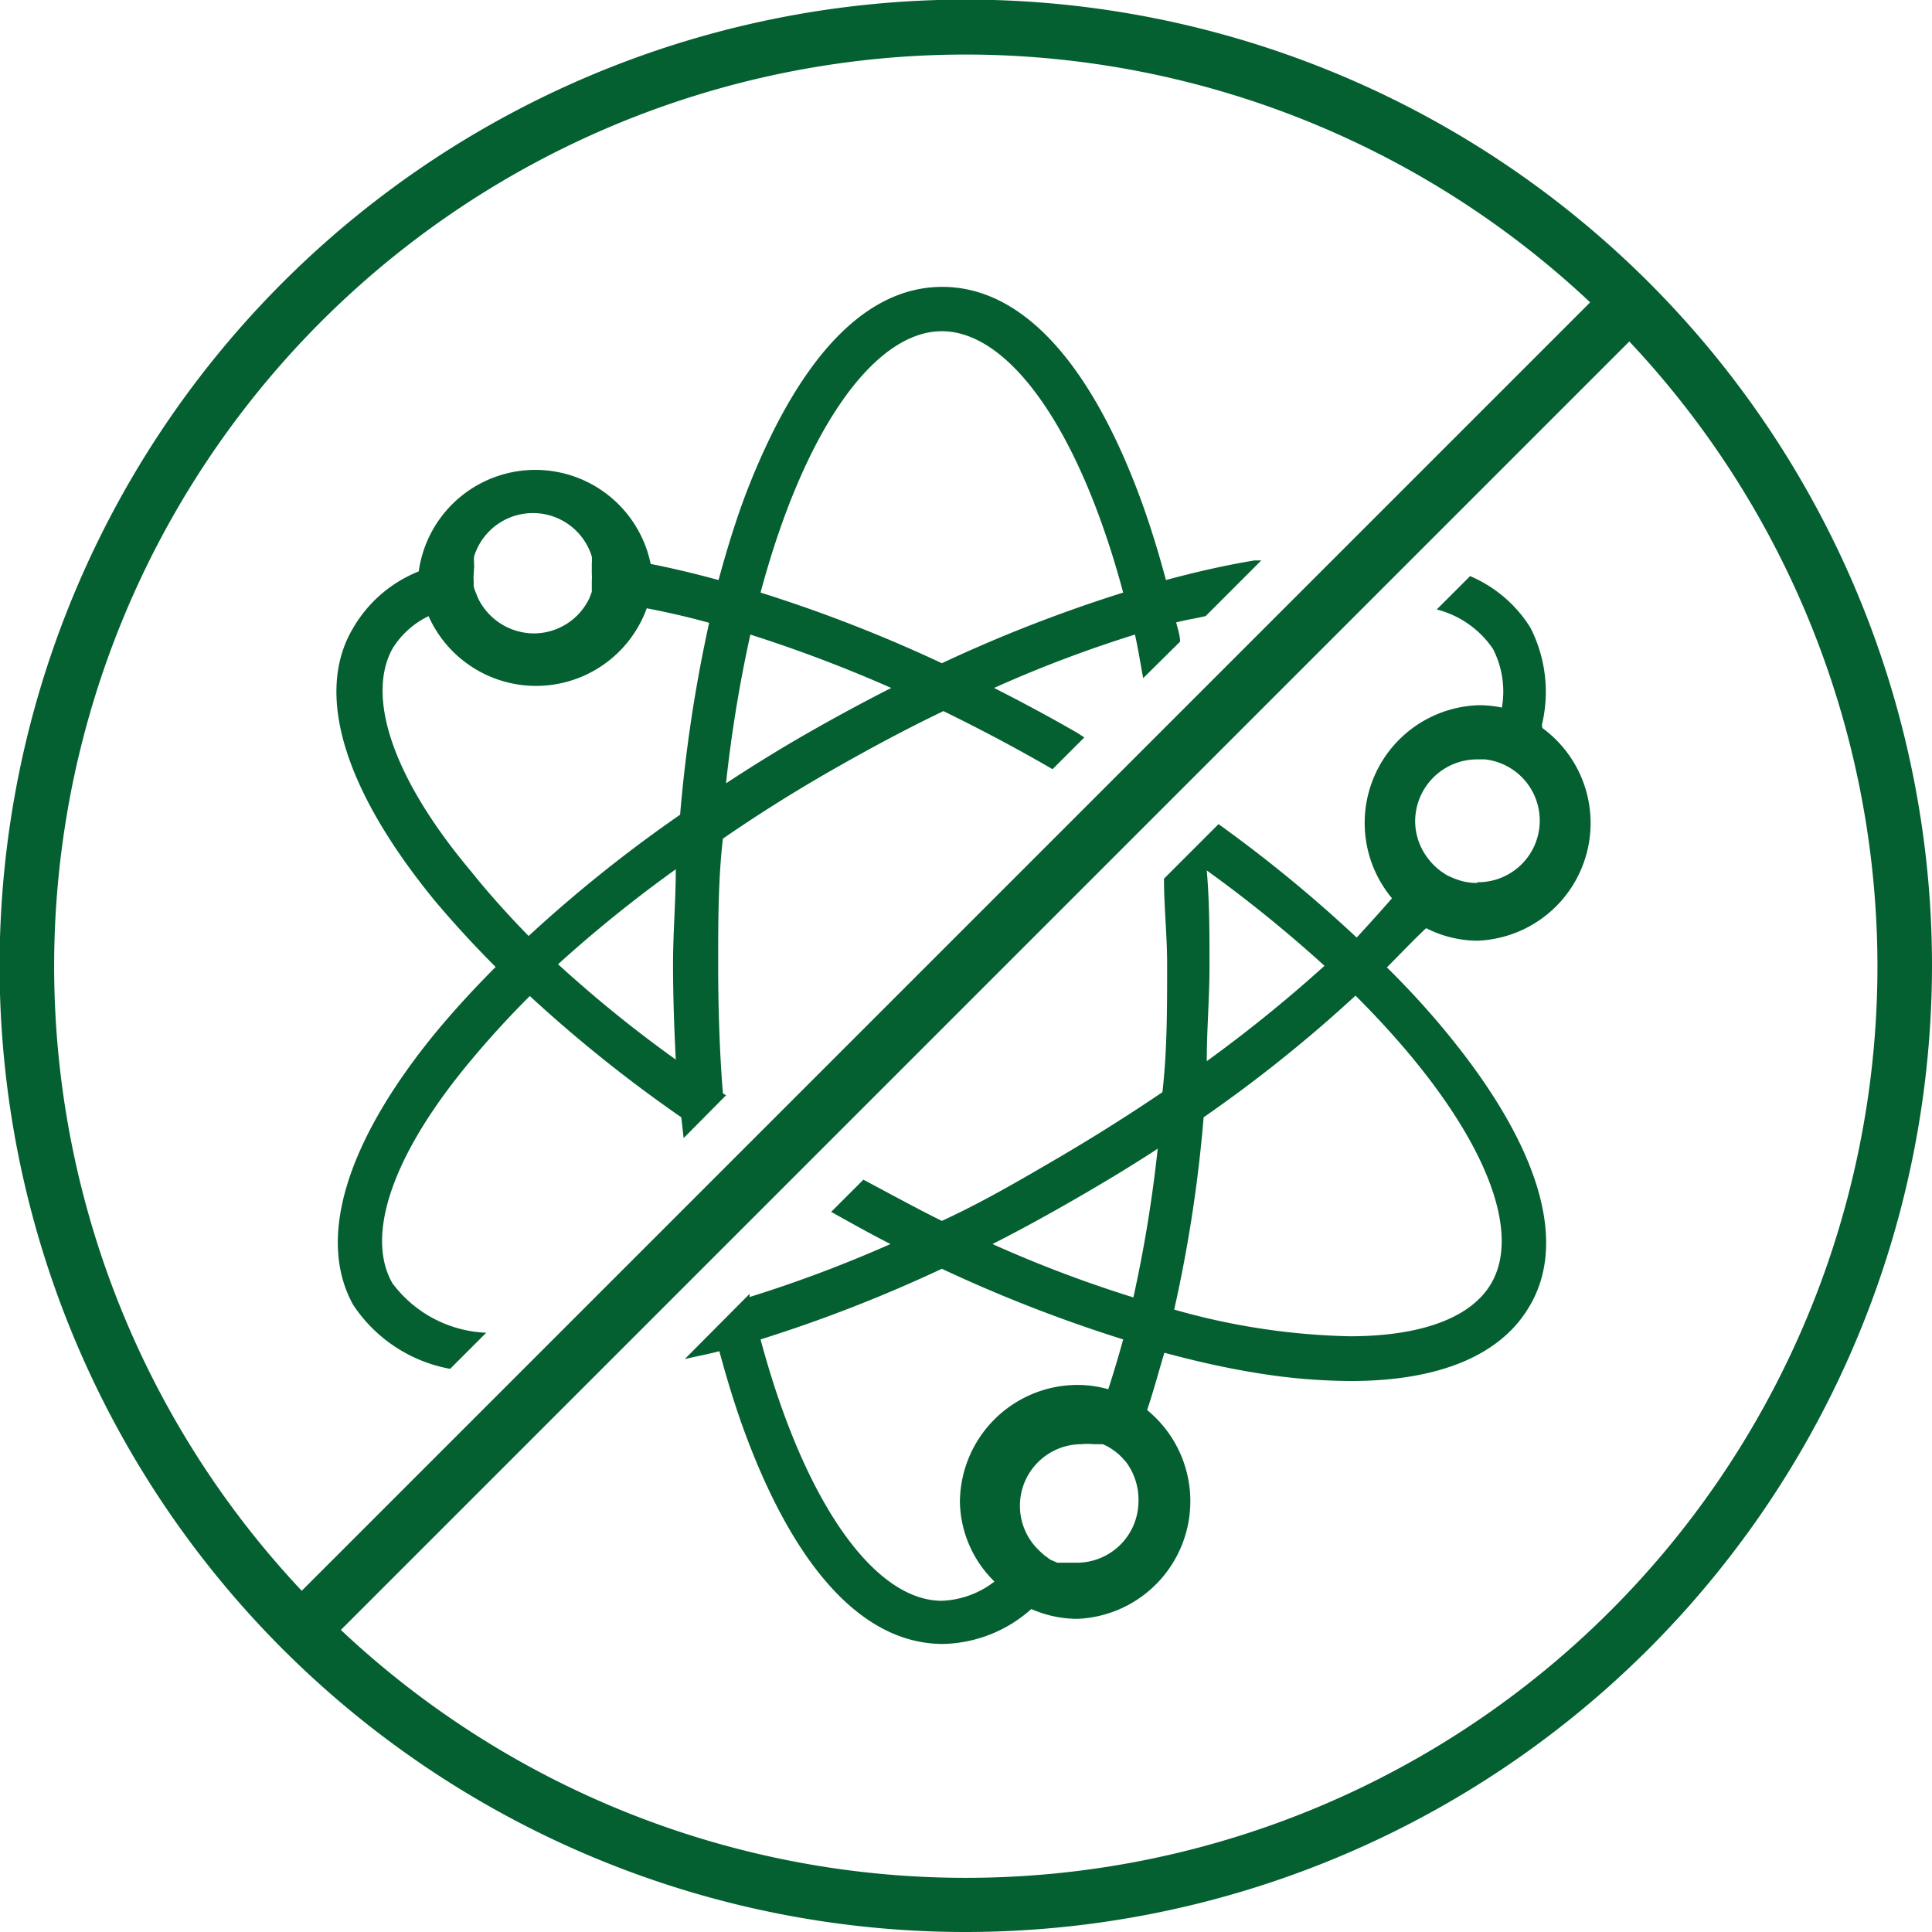 <svg xmlns="http://www.w3.org/2000/svg" viewBox="0 0 49.23 49.23"><defs><style>.cls-1{fill:#045f31;}</style></defs><g id="Layer_2" data-name="Layer 2"><g id="Layer_1-2" data-name="Layer 1"><path class="cls-1" d="M39.29,18.47A3.6,3.6,0,0,0,39,16a3.35,3.35,0,0,0-1.54-1.32l-.85.85a2.47,2.47,0,0,1,1.43,1,2.37,2.37,0,0,1,.23,1.5,2.88,2.88,0,0,0-.59-.06,3,3,0,0,0-2.21,4.92q-.42.48-.9,1A35.11,35.11,0,0,0,31.05,21l-1.39,1.39c0,.72.08,1.43.08,2.19,0,1.13,0,2.21-.12,3.25-.87.59-1.79,1.17-2.75,1.73S25,30.65,24,31.11c-.65-.32-1.32-.69-2-1.05l-.82.82c.5.28,1,.56,1.51.82a33.28,33.28,0,0,1-3.59,1.35s0,0,0-.08l-1.65,1.66c.3-.07.58-.12.88-.2.21.78.44,1.52.7,2.21,1.28,3.39,3,5.25,5,5.25A3.48,3.48,0,0,0,26.28,41a2.9,2.9,0,0,0,1.18.25,3,3,0,0,0,1.77-5.32c.16-.47.3-1,.44-1.46.78.21,1.53.38,2.26.5a15.19,15.19,0,0,0,2.49.22c2.24,0,3.82-.65,4.55-1.9,1-1.67.22-4.13-2.07-6.93q-.7-.86-1.56-1.71c.34-.34.67-.69,1-1a2.89,2.89,0,0,0,1.32.32,3,3,0,0,0,1.64-5.42ZM25.34,40.3a2.33,2.33,0,0,1-1.34.49c-1.71,0-3.5-2.48-4.62-6.66A36.84,36.84,0,0,0,24,32.33a36.84,36.84,0,0,0,4.62,1.8c-.12.44-.25.87-.38,1.27a2.88,2.88,0,0,0-.78-.11,3,3,0,0,0-3,3A2.91,2.91,0,0,0,25.34,40.3Zm2.12-.48h-.13l-.14,0h0l-.13,0h0l-.12,0h0l-.11-.05h0a.3.3,0,0,1-.11-.06h0l-.11-.08h0l-.1-.09h0l-.1-.1a1.57,1.57,0,0,1,1.15-2.64,1.53,1.53,0,0,1,.3,0l.12,0h0l.12,0h0l.11.05h0l.1.06h0l.1.07h0l.1.08h0l.09.09h0l.09.1h0a1.6,1.6,0,0,1,.32,1A1.57,1.57,0,0,1,27.46,39.82Zm1.42-6.76a31.91,31.91,0,0,1-3.59-1.36c.71-.36,1.42-.75,2.13-1.16s1.41-.83,2.08-1.27A34.49,34.49,0,0,1,28.88,33.06Zm4.87-8.45a35.78,35.78,0,0,1-3,2.43c0-.8.07-1.61.07-2.43s0-1.63-.07-2.43A34,34,0,0,1,33.75,24.61ZM38,32.7c-.51.88-1.79,1.35-3.61,1.35a17.55,17.55,0,0,1-4.47-.68,35.71,35.71,0,0,0,.75-4.9,35.7,35.7,0,0,0,3.87-3.1C37.61,28.43,38.86,31.22,38,32.7Zm-.36-10.2a1.6,1.6,0,0,1-.39-.05,2,2,0,0,1-.4-.16h0l-.12-.08h0a1.65,1.65,0,0,1-.39-.4,1.56,1.56,0,0,1-.28-.88,1.58,1.58,0,0,1,1.58-1.58l.2,0a1.57,1.57,0,0,1-.2,3.13Z"/><path class="cls-1" d="M9,33.25a3.77,3.77,0,0,0,2.47,1.63l.92-.92A3.14,3.14,0,0,1,10,32.7c-.7-1.22,0-3.29,2-5.68.45-.54.95-1.09,1.5-1.64a35.51,35.51,0,0,0,3.86,3.09l.06.53,1.08-1.09-.08-.05c-.08-1-.12-2.12-.12-3.25s0-2.2.12-3.24c.87-.6,1.79-1.18,2.75-1.73s1.93-1.07,2.87-1.52c.92.45,1.85.94,2.78,1.48l.81-.81-.17-.11c-.71-.41-1.42-.79-2.13-1.15a31.91,31.91,0,0,1,3.59-1.36c.08.35.14.74.21,1.11l.94-.93c0-.16-.06-.33-.1-.49.27-.07.49-.1.75-.16l1.42-1.42-.17,0c-.73.12-1.48.29-2.26.5-.21-.78-.44-1.52-.7-2.21-1.28-3.39-3-5.26-5-5.26s-3.69,1.87-5,5.26c-.26.69-.49,1.43-.7,2.21-.59-.16-1.17-.3-1.73-.41a3,3,0,0,0-5.91.19A3.38,3.38,0,0,0,9,16c-1,1.67-.22,4.14,2.07,6.94.47.56,1,1.14,1.56,1.7q-.86.86-1.56,1.71C8.81,29.12,8.07,31.58,9,33.25ZM24,8.44c1.71,0,3.5,2.48,4.62,6.66A36.84,36.84,0,0,0,24,16.9a36.84,36.84,0,0,0-4.62-1.8C20.5,10.92,22.29,8.44,24,8.44Zm-4.88,7.73a35.68,35.68,0,0,1,3.59,1.36c-.71.36-1.43.75-2.13,1.15s-1.41.84-2.08,1.28A34.89,34.89,0,0,1,19.12,16.17ZM17.22,27a32.29,32.29,0,0,1-3-2.43,34,34,0,0,1,3-2.42c0,.8-.07,1.61-.07,2.42S17.18,26.24,17.22,27ZM12.08,14.47a.13.13,0,0,0,0-.06s0,0,0-.06a1,1,0,0,1,0-.17,1.57,1.57,0,0,1,3,0,1,1,0,0,1,0,.17s0,.05,0,.07v.2a1,1,0,0,1,0,.17v0l0,.14v0s0,.1,0,.15h0l-.06.16a1.57,1.57,0,0,1-1.42.9,1.59,1.59,0,0,1-1.42-.9l-.06-.15h0a.88.88,0,0,1-.05-.15v0l0-.14v0a1,1,0,0,1,0-.17ZM12,22.2c-2-2.38-2.67-4.45-2-5.67a2.2,2.2,0,0,1,.92-.83,3,3,0,0,0,5.56-.2c.52.1,1.05.22,1.59.37a37.2,37.2,0,0,0-.74,4.89,35.51,35.51,0,0,0-3.86,3.09Q12.64,23,12,22.2Z"/><path class="cls-1" d="M24.61,49.23A24.62,24.62,0,1,1,49.23,24.61,24.64,24.64,0,0,1,24.61,49.23Zm0-47.84A23.23,23.23,0,1,0,47.84,24.61,23.25,23.25,0,0,0,24.61,1.39Z"/><rect class="cls-1" x="0.77" y="23.91" width="47.69" height="1.41" transform="translate(-10.2 24.61) rotate(-45)"/></g></g></svg>